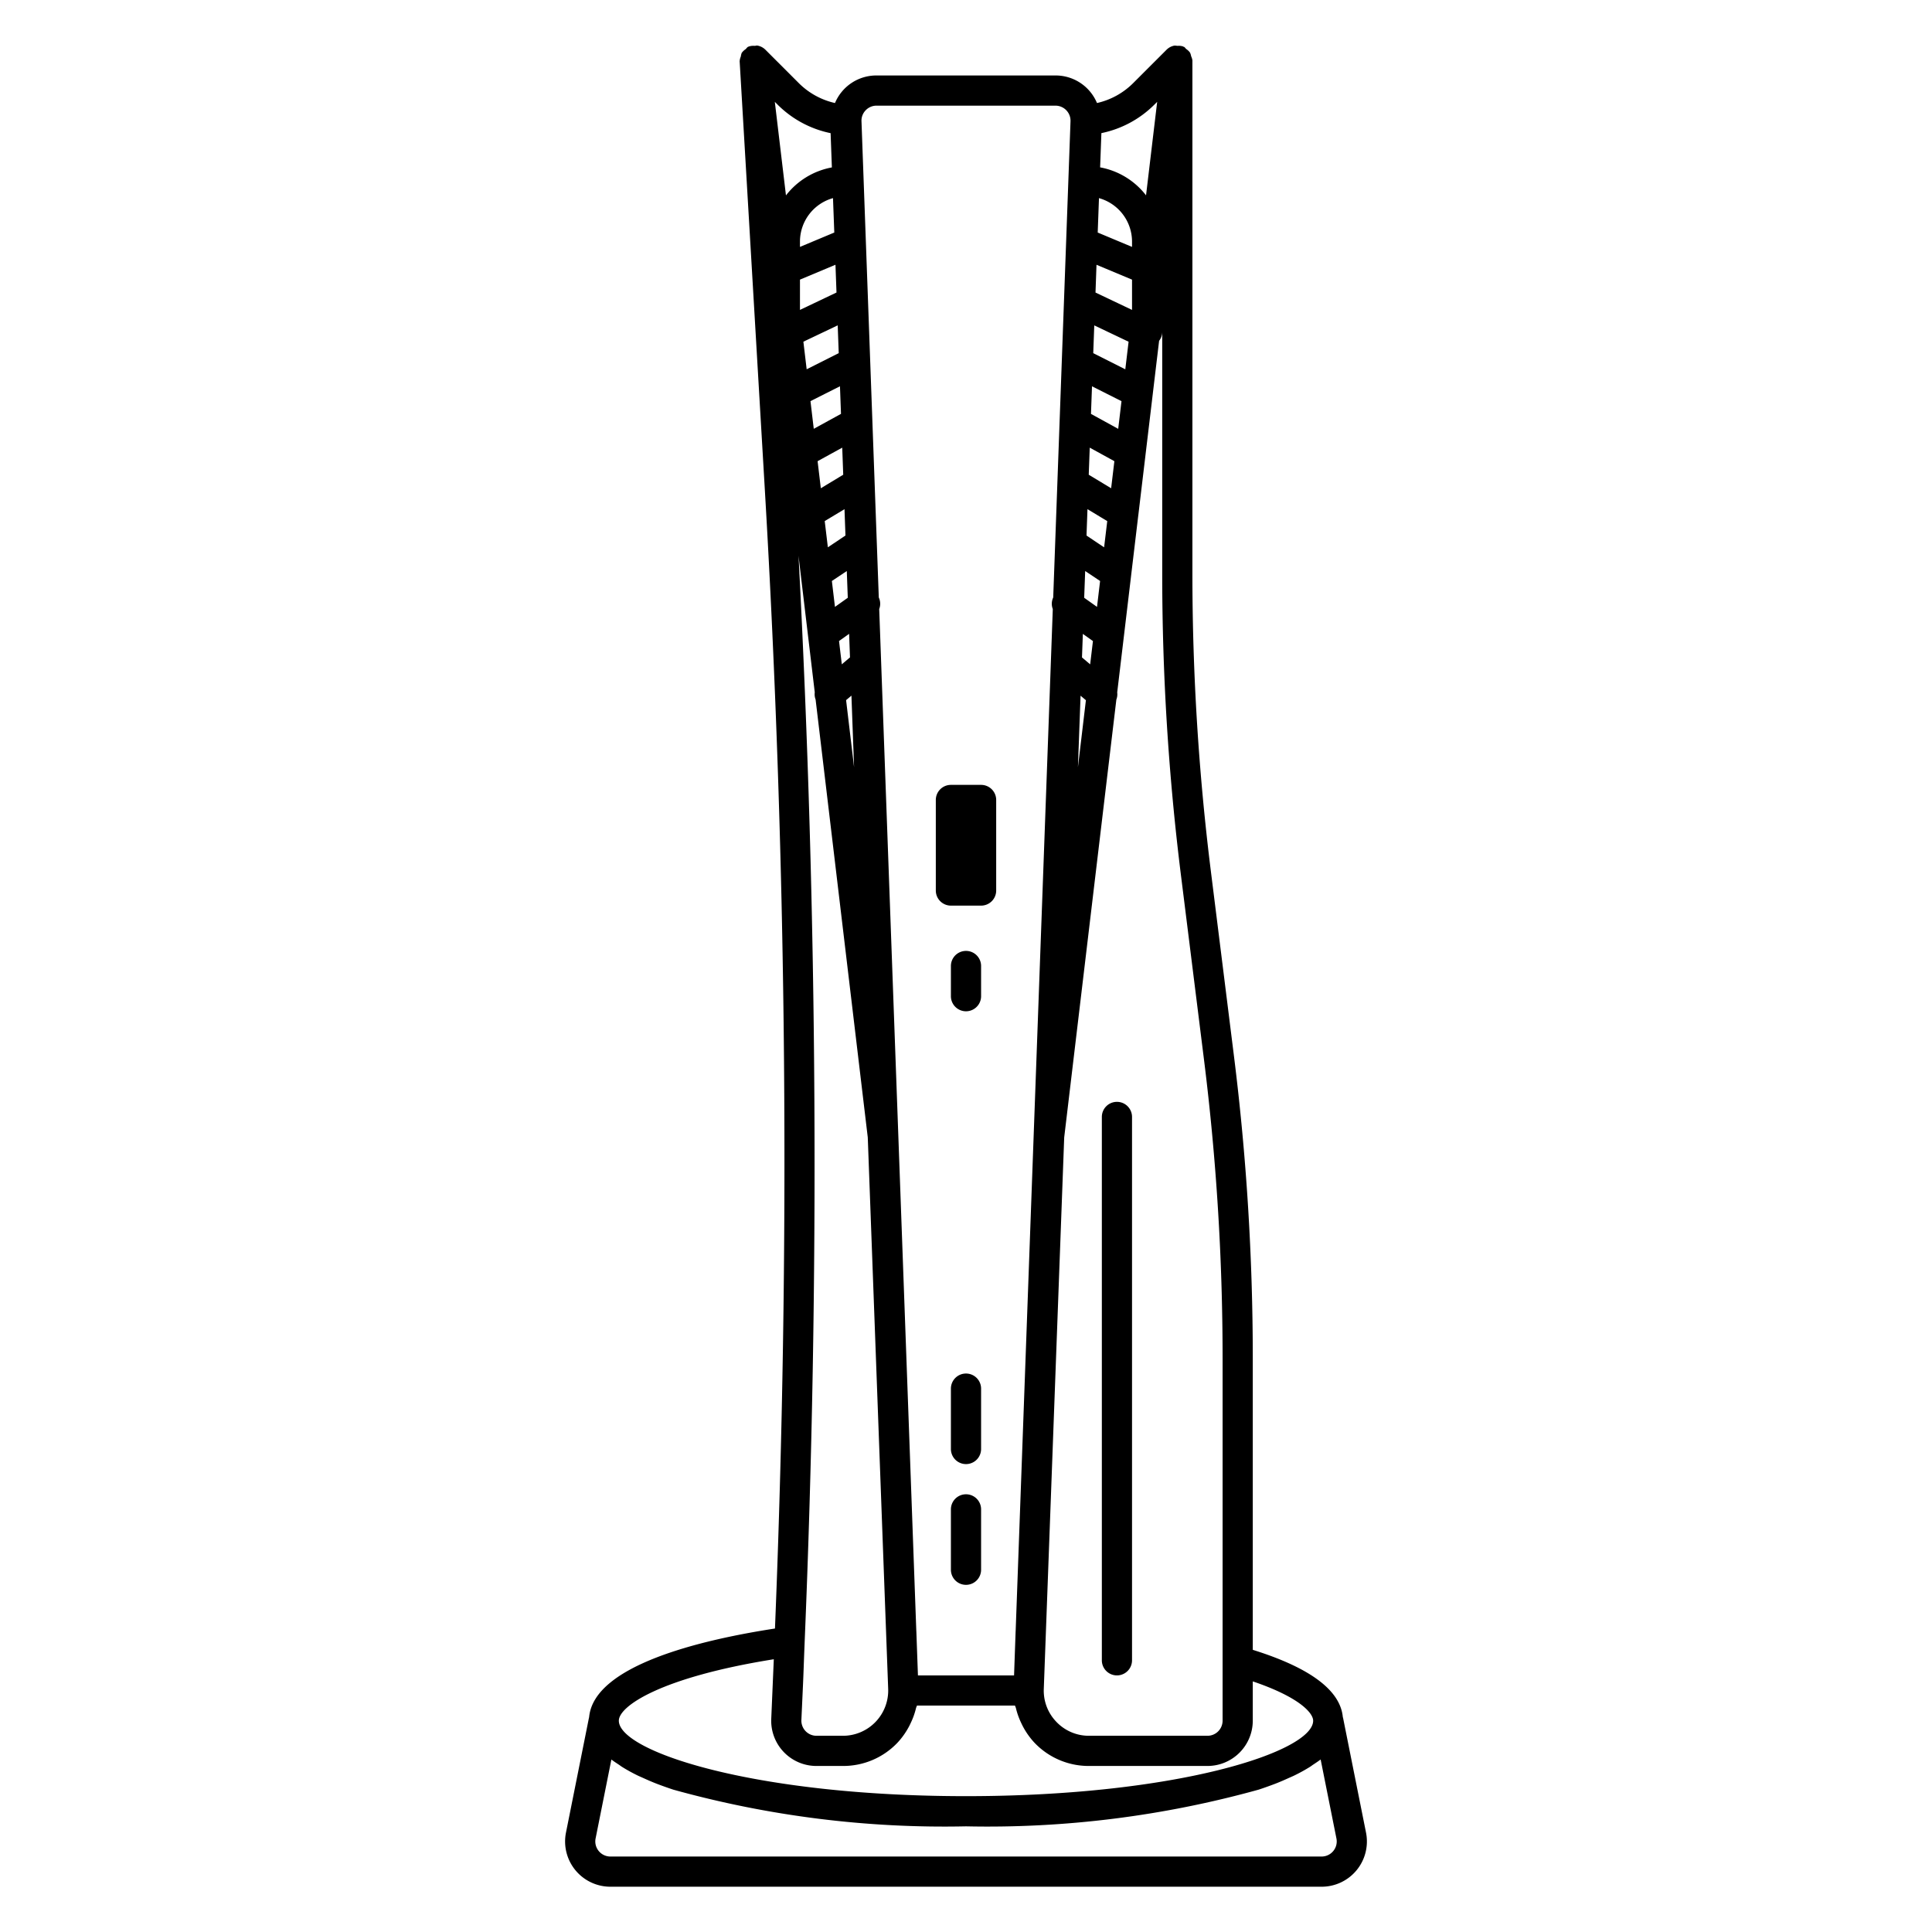 <?xml version="1.0" encoding="UTF-8"?> <svg xmlns="http://www.w3.org/2000/svg" data-name="Layer 1" viewBox="0 0 64 64"><path d="M31.5,30h1a.5.5,0,0,0,.5-.5v-3a.5.5,0,0,0-.5-.5h-1a.5.5,0,0,0-.5.5v3A.5.5,0,0,0,31.5,30ZM37,36.5a.5.5,0,0,0-.5.5V55a.5.5,0,0,0,1,0V37A.5.5,0,0,0,37,36.5Zm8.251,24.206-.761-3.804c-.001-.006-.005-.011-.007-.017-.08-.89-1.083-1.639-2.983-2.232V44.98a80.608,80.608,0,0,0-.622-9.984l-.764-6.116A79.743,79.743,0,0,1,39.5,19.02V2a.476.476,0,0,0-.042-.137.48.48,0,0,0-.036-.118.486.486,0,0,0-.125-.12c-.029-.023-.044-.059-.079-.075-.005-.002-.011,0-.016-.002-.005-.002-.007-.008-.012-.01a.483.483,0,0,0-.19-.019.506.506,0,0,0-.091-.009.496.496,0,0,0-.264.136l-1.121,1.121a2.461,2.461,0,0,1-1.185.646A1.485,1.485,0,0,0,34.963,2.5H29.037a1.485,1.485,0,0,0-1.377.913,2.461,2.461,0,0,1-1.185-.646l-1.121-1.121a.499.499,0,0,0-.268-.137c-.028-.005-.055.01-.083.01a.491.491,0,0,0-.208.025l-.005.005-.008.001c-.037.018-.054.056-.085.081a.494.494,0,0,0-.127.122.494.494,0,0,0-.029.118.476.476,0,0,0-.039.159L25.338,16.252c.735,12.507.842,25.178.334,37.695-2.429.372-6.006,1.215-6.157,2.942l-.005.014L18.749,60.705A1.5,1.5,0,0,0,20.22,62.5H43.78a1.499,1.499,0,0,0,1.471-1.794ZM38.5,11v8.02a80.608,80.608,0,0,0,.622,9.984l.764,6.116A79.743,79.743,0,0,1,40.5,44.98V57a.501.501,0,0,1-.5.5H36.075a1.486,1.486,0,0,1-1.079-.459,1.51,1.51,0,0,1-.188-.238,1.485,1.485,0,0,1-.231-.859l.676-18.265L36.981,23.174a.491.491,0,0,0,.028-.238l.457-3.838.001-.011.24-2.014.001-.005.24-2.012.001-.01.24-2.011 0-.002.208-1.743A.488.488,0,0,0,38.5,11ZM36.485,4.41a3.466,3.466,0,0,0,1.747-.936L38.333,3.374l-.369,3.097a2.489,2.489,0,0,0-1.521-.927Zm-.08,2.153A1.497,1.497,0,0,1,37.5,8v.179l-1.137-.476Zm-.082,2.208L37.5,9.263v1.003l-1.21-.575Zm-.074,2.008,1.137.541-.109.914-1.062-.535Zm-.075,2.018.977.492-.109.917-.902-.495Zm-.075,2.032.816.448-.107.897-.742-.448Zm-.075,2.038.655.395-.104.869-.583-.39Zm-.076,2.049.494.33-.102.858-.425-.302Zm-.077,2.082.334.238-.092.771-.271-.229Zm-.076,2.048.177.149-.264,2.219ZM28.677,3.653A.495.495,0,0,1,29.037,3.5h5.926a.499.499,0,0,1,.499.518l-.573,15.775a.487.487,0,0,0-.014.383l-1.23,33.855-.001.003L33.592,55.5H30.408l-.053-1.467-.001-.003L29.125,20.176a.487.487,0,0,0-.014-.383L28.538,4.018A.491.491,0,0,1,28.677,3.653Zm-2.022,50.745c.498-11.944.429-24.03-.203-35.986l.08.674.001.011.457,3.838a.491.491,0,0,0,.028.238l1.728,14.505.676,18.266A1.5,1.5,0,0,1,27.925,57.5h-.878a.501.501,0,0,1-.5-.522l.053-1.163c.018-.396.03-.793.046-1.189l.009-.224ZM28.292,25.413,28.028,23.193l.177-.149Zm-.135-3.636-.271.229-.092-.771.334-.238Zm-.073-1.975-.425.302-.102-.858.494-.33Zm-.109-2.935.032.873-.583.39-.104-.869Zm-.042-1.141-.742.448-.107-.897.816-.448ZM27.859,13.71l-.902.495-.109-.917.977-.492Zm-.075-2.012-1.062.535-.109-.914,1.137-.541Zm-.108-2.928.034.92L26.5,10.266v-1.003ZM27.637,7.703,26.5,8.179V8a1.497,1.497,0,0,1,1.094-1.437ZM25.667,3.374l.101.101a3.466,3.466,0,0,0,1.747.936l.042,1.135a2.489,2.489,0,0,0-1.521.927Zm-.034,51.591-.084,1.967A1.497,1.497,0,0,0,27.047,58.5h.878a2.479,2.479,0,0,0,1.8-.765,2.508,2.508,0,0,0,.372-.515c.028-.049.051-.099.075-.15a2.444,2.444,0,0,0,.172-.485c.007-.029.024-.055.03-.085h3.25c.006.03.023.056.03.085a2.444,2.444,0,0,0,.172.485c.024.051.048.101.075.15a2.508,2.508,0,0,0,.372.515A2.479,2.479,0,0,0,36.075,58.5H40A1.502,1.502,0,0,0,41.5,57V55.698c1.561.529,2,1.054,2,1.302,0,1.02-4.479,2.5-11.5,2.5S20.5,58.02,20.5,57C20.5,56.514,21.906,55.559,25.633,54.965ZM44.167,61.317a.499.499,0,0,1-.387.183H20.22a.5.5,0,0,1-.49-.599l.523-2.615c.075.059.163.115.249.172.036.024.067.049.105.073a5.632,5.632,0,0,0,.511.282c.061.03.13.058.193.087.125.057.252.113.388.167.11.044.224.085.341.127.088.031.177.062.269.092A33.551,33.551,0,0,0,32,60.5a33.551,33.551,0,0,0,9.692-1.215c.092-.03.181-.061.269-.092.116-.042.231-.083.341-.127.136-.054.263-.11.388-.167.064-.029.133-.057.193-.087a5.632,5.632,0,0,0,.511-.282c.038-.024.069-.049.105-.073.085-.057.173-.113.249-.172l.523,2.616A.498.498,0,0,1,44.167,61.317ZM32,49.5a.5.5,0,0,0-.5.5v2a.5.5,0,0,0,1,0V50A.5.5,0,0,0,32,49.5Zm0-4a.5.5,0,0,0-.5.5v2a.5.5,0,0,0,1,0V46A.5.5,0,0,0,32,45.5Zm0-14a.5.5,0,0,0-.5.5v1a.5.5,0,0,0,1,0V32A.5.5,0,0,0,32,31.5Z"></path></svg> 